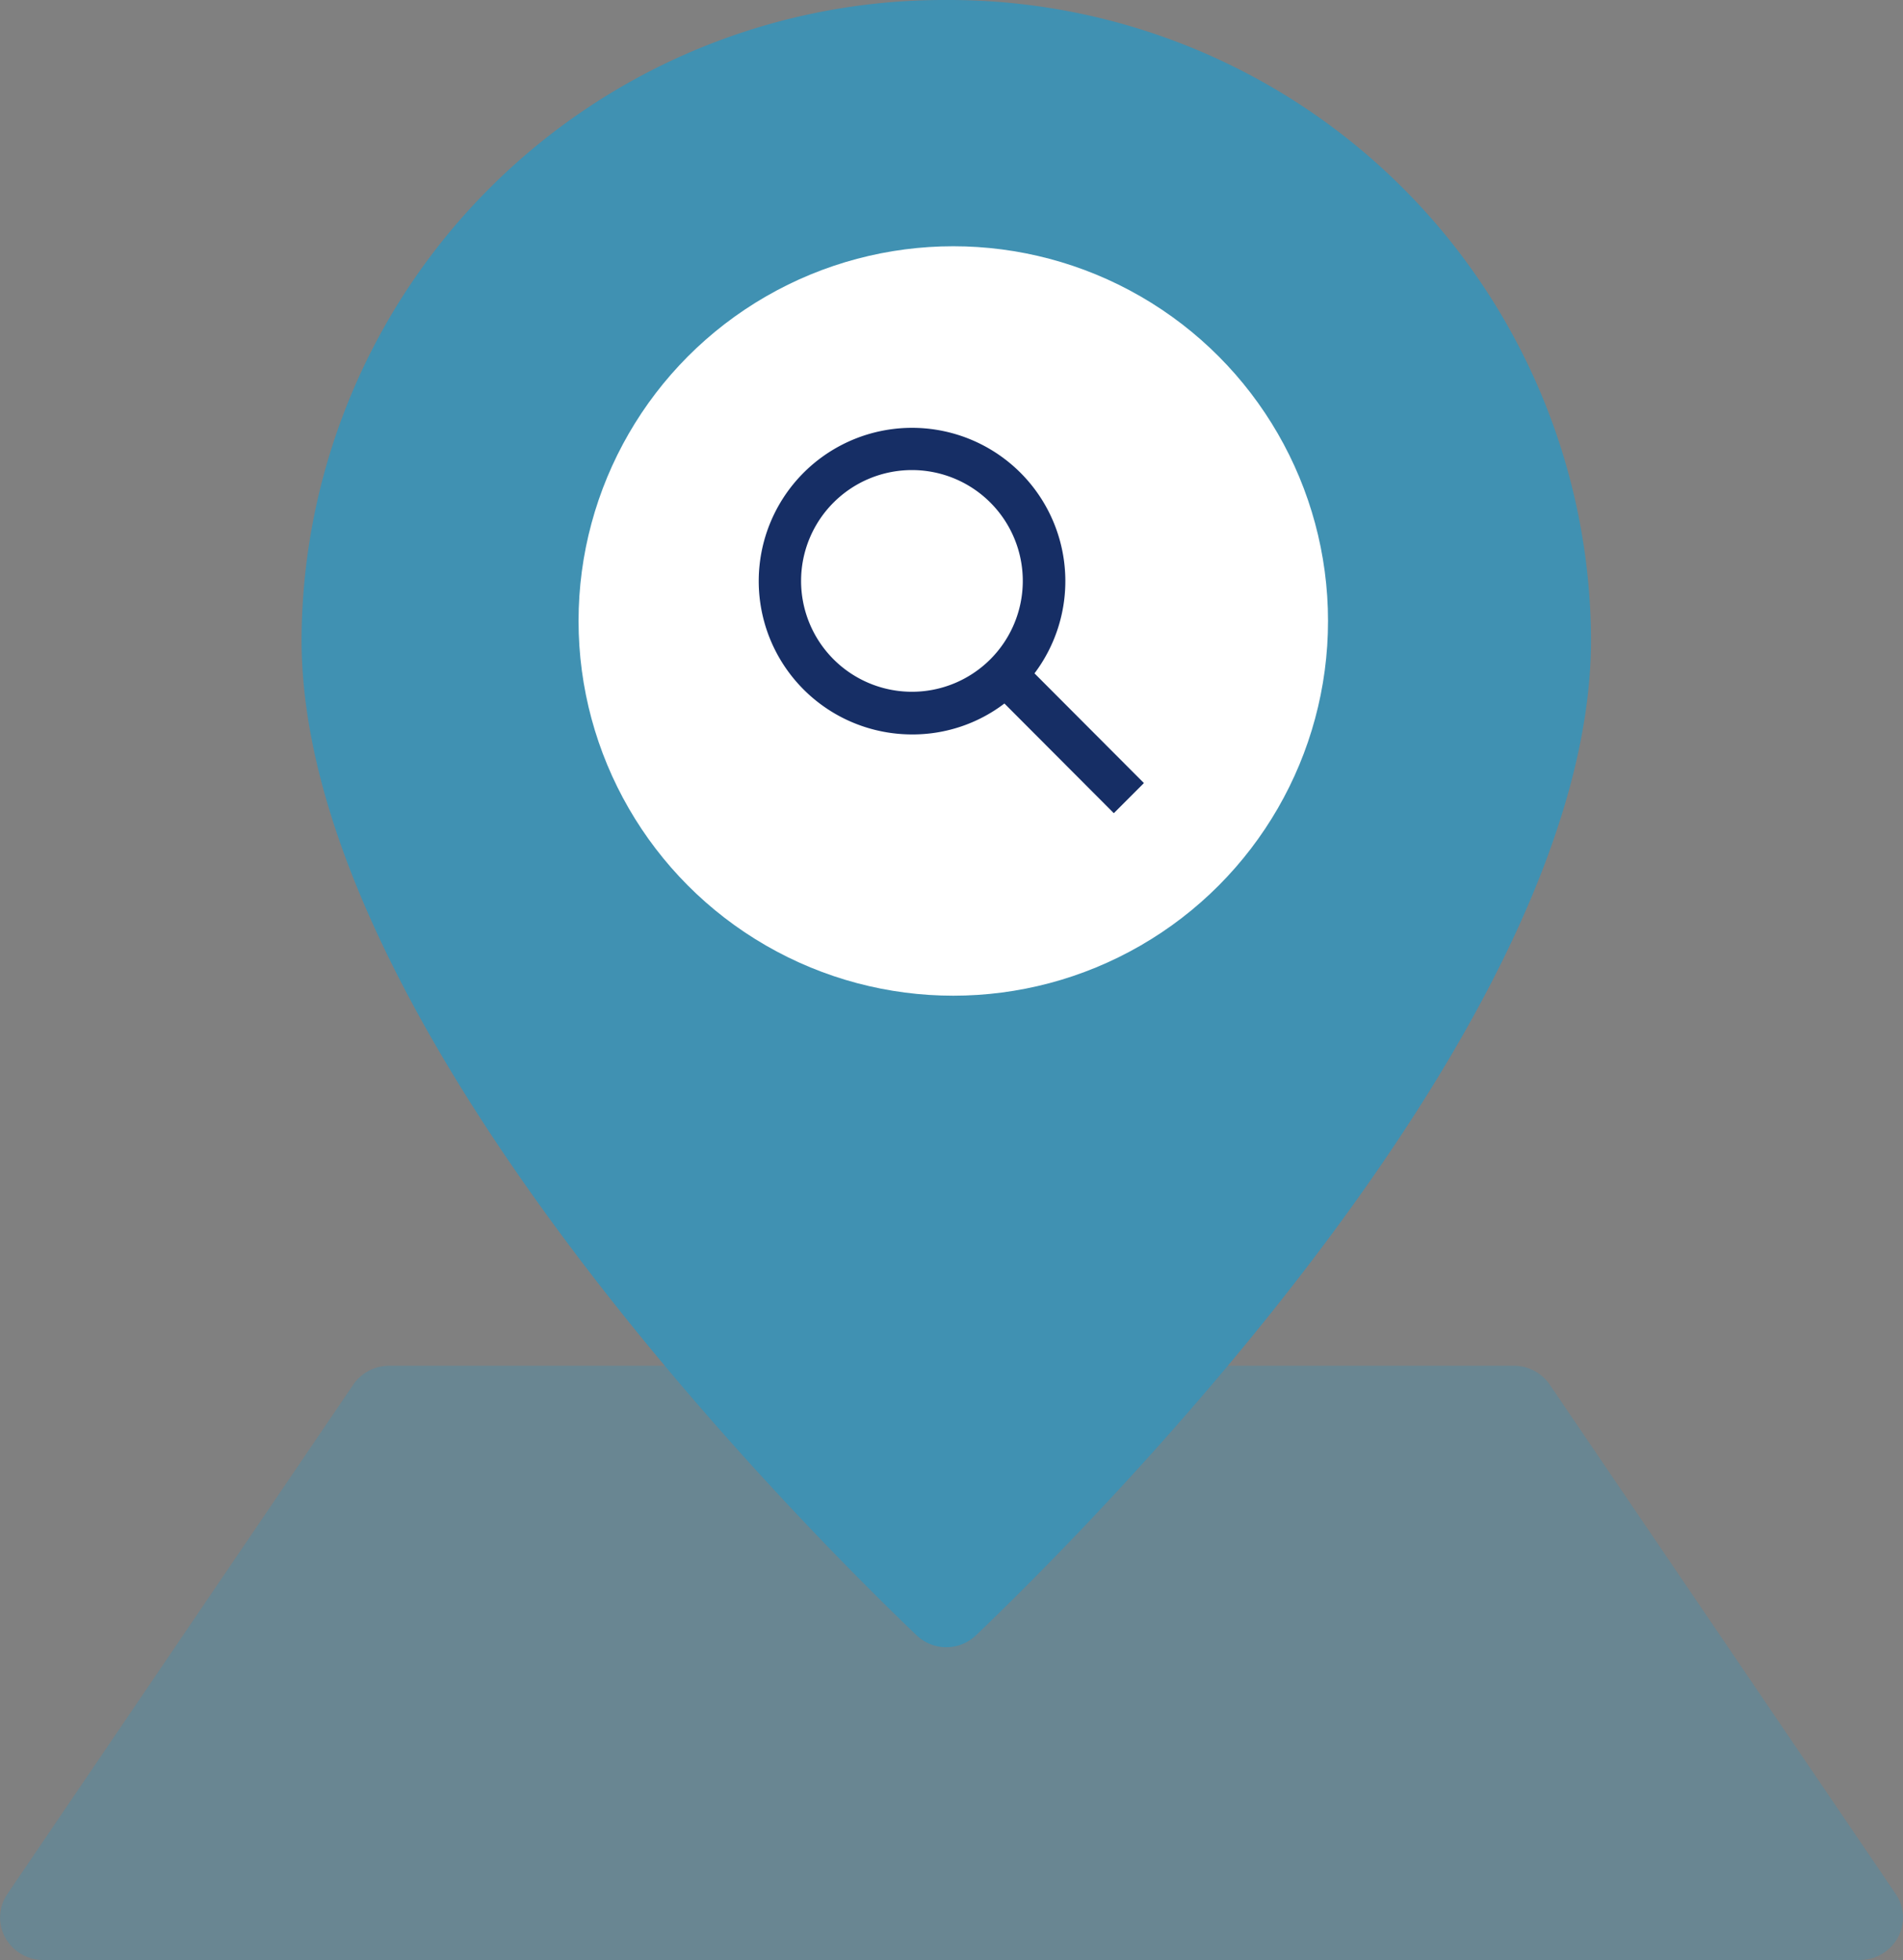 <svg xmlns="http://www.w3.org/2000/svg" width="100" height="103" viewBox="0 0 100 103"><rect x="0" y="0" width="100" height="103" fill="#808080" stroke="none"/><g transform="translate(-671 -3410)"><g transform="translate(671 3410)" opacity="0.501"><path d="M99.727,64.229H4.273a2.281,2.281,0,0,1-2-1.178,2.2,2.2,0,0,1,.113-2.289L20.564,33.993A2.284,2.284,0,0,1,22.455,33H81.545a2.284,2.284,0,0,1,1.891.993l18.182,26.767a2.2,2.2,0,0,1,.113,2.289A2.281,2.281,0,0,1,99.727,64.229Z" transform="translate(-2 38.771)" fill="#00a1e4" opacity="0.356"/><path d="M33.88,0A33.749,33.749,0,0,0,0,33.616C0,53.672,25.654,79.551,32.315,85.933a2.257,2.257,0,0,0,3.129,0c6.661-6.381,32.315-32.26,32.315-52.316A33.749,33.749,0,0,0,33.88,0Z" transform="translate(15.847 0)" fill="#00a1e4"/></g><circle cx="19.692" cy="19.692" r="19.692" transform="translate(701.402 3422.941)" fill="#fff"/><path d="M18.639,20.271h0l-5.749-5.764a7.962,7.962,0,0,1-4.844,1.625,8.056,8.056,0,1,1,6.424-3.209l5.75,5.765L18.64,20.27ZM8.045,2.24a5.825,5.825,0,1,0,5.81,5.825A5.825,5.825,0,0,0,8.045,2.24Z" transform="translate(710.891 3432.463)" fill="#162e65"/></g></svg>